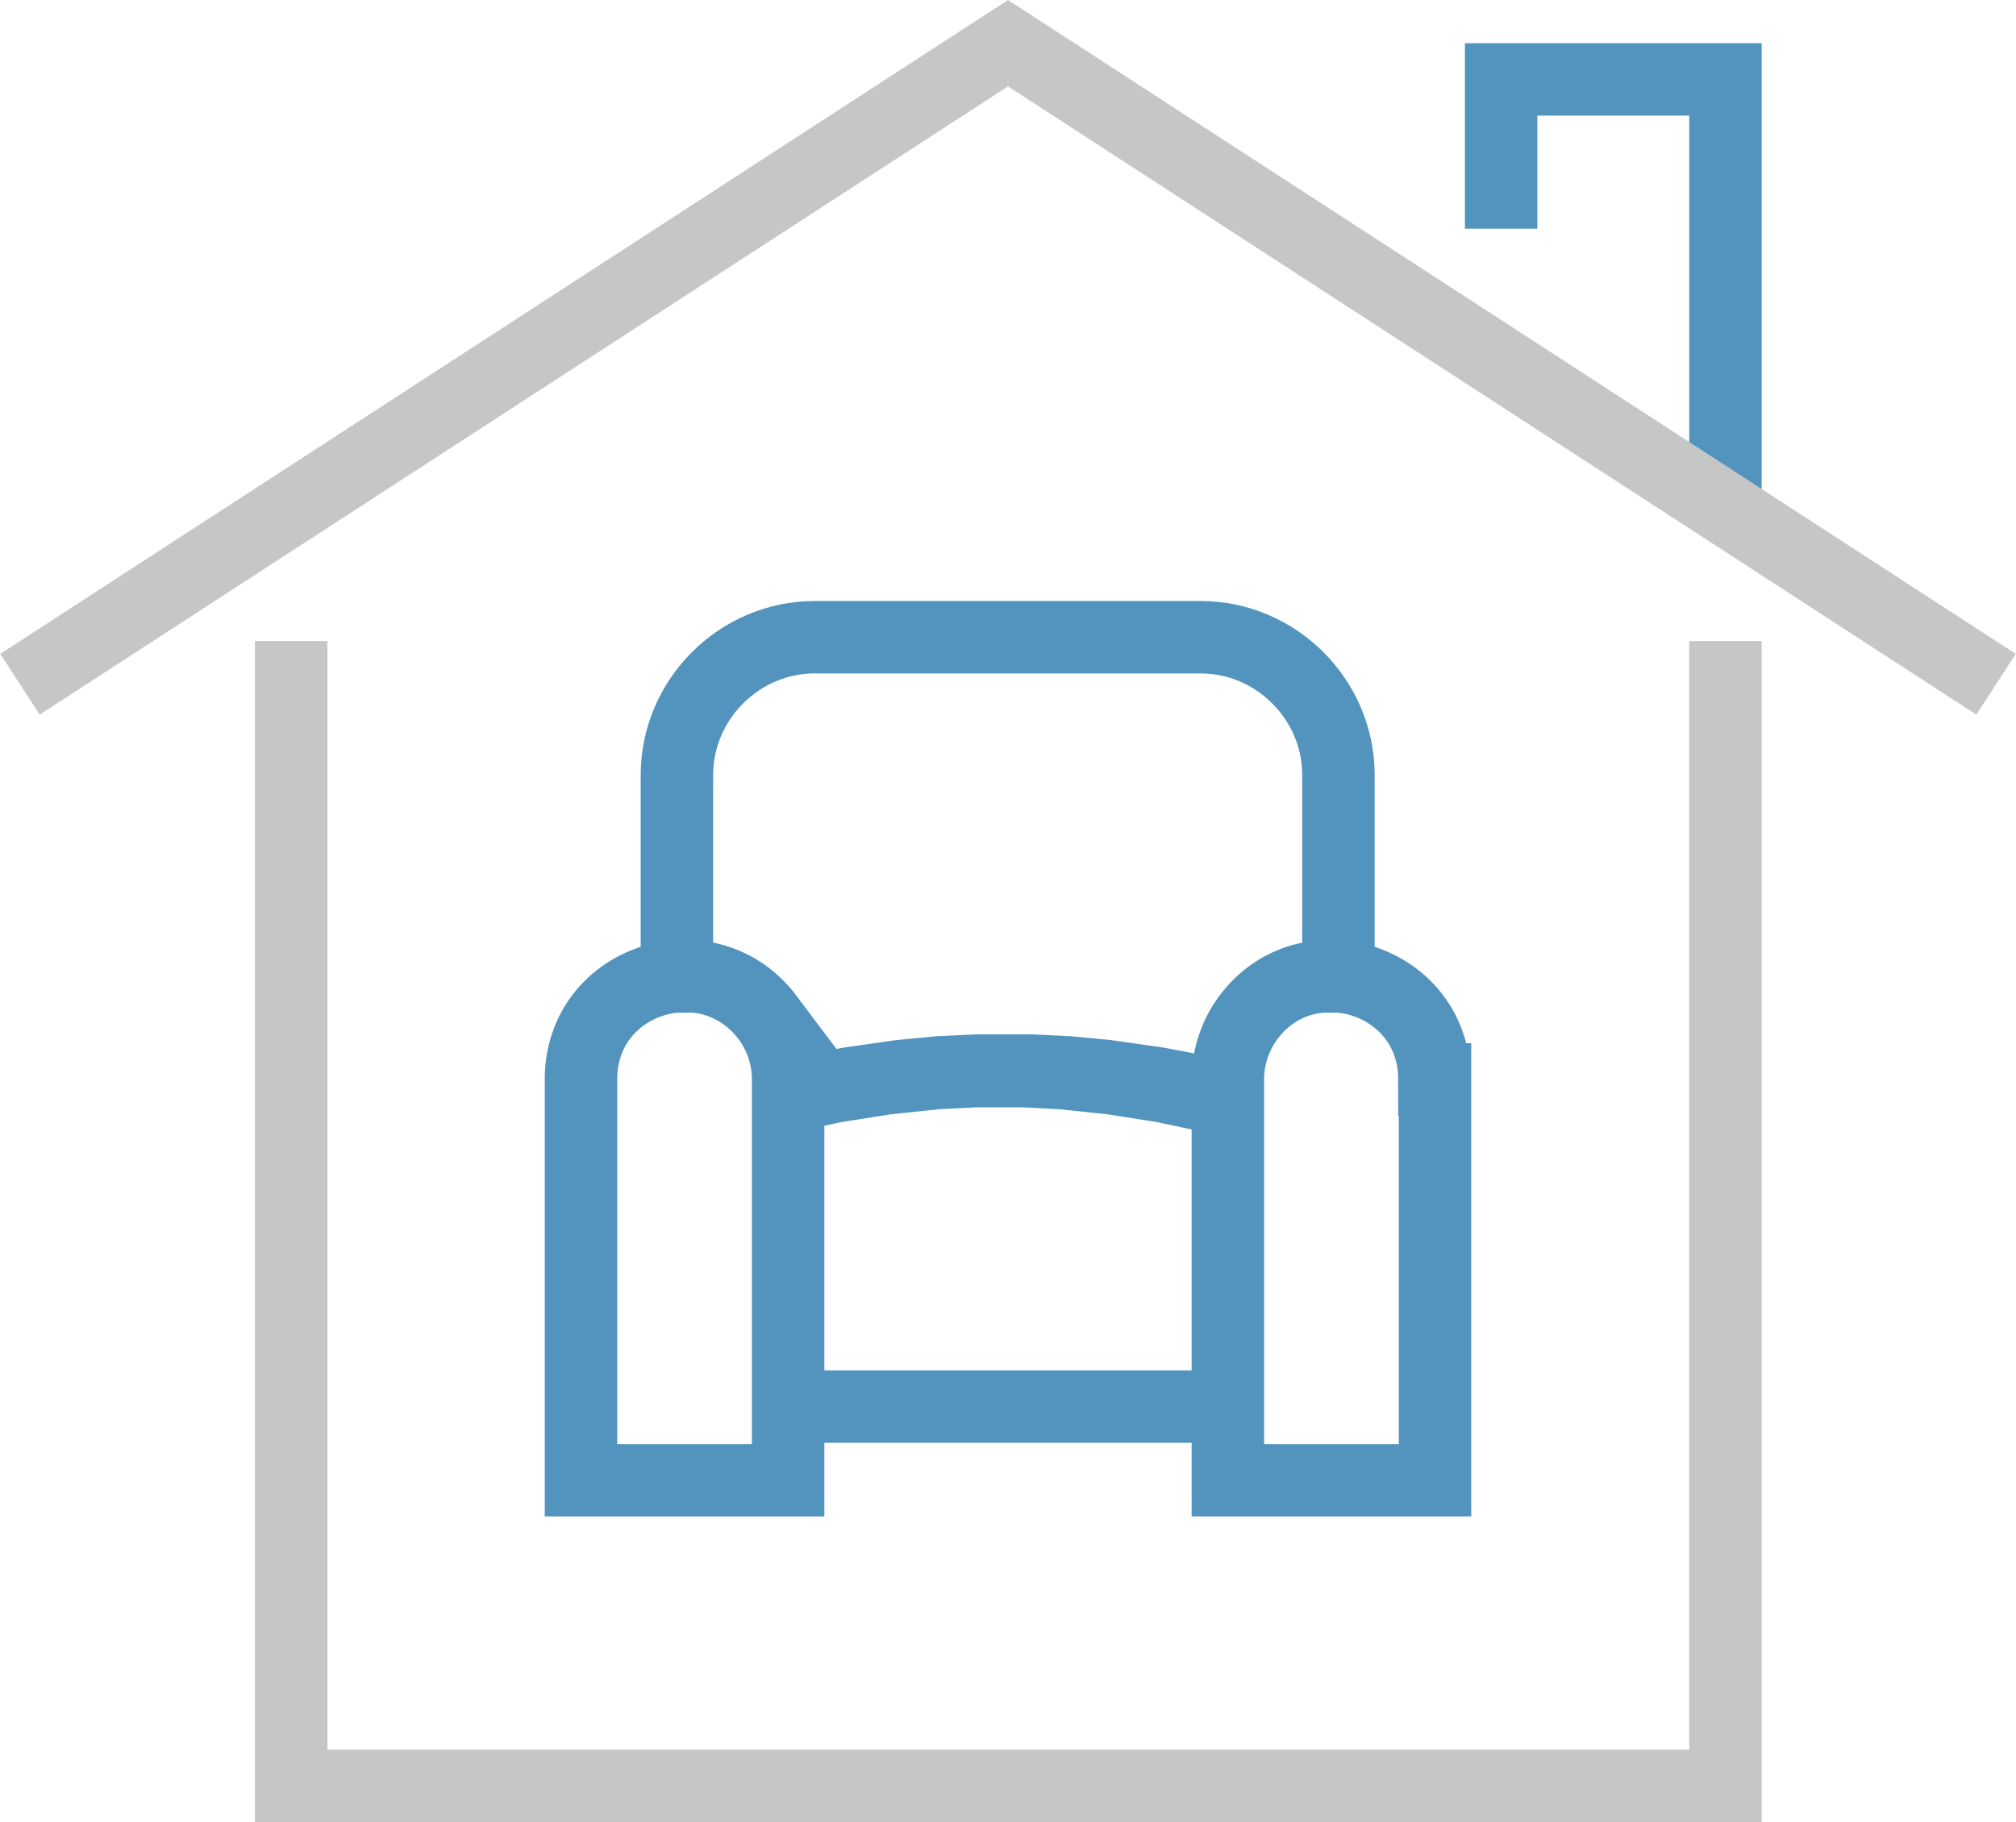 <?xml version="1.0" encoding="UTF-8"?>
<!DOCTYPE svg PUBLIC "-//W3C//DTD SVG 1.1//EN" "http://www.w3.org/Graphics/SVG/1.1/DTD/svg11.dtd">
<!-- Creator: CorelDRAW 2018 (64-Bit) -->
<svg xmlns="http://www.w3.org/2000/svg" xml:space="preserve" width="25.759mm" height="23.287mm" version="1.1" style="shape-rendering:geometricPrecision; text-rendering:geometricPrecision; image-rendering:optimizeQuality; fill-rule:evenodd; clip-rule:evenodd"
viewBox="0 0 31.72 28.68"
 xmlns:xlink="http://www.w3.org/1999/xlink">
 <defs>
  <style type="text/css">
   <![CDATA[
    .str2 {stroke:#5394BF;stroke-width:1.14;stroke-linecap:square;stroke-miterlimit:10}
    .str1 {stroke:#C5C6C6;stroke-width:1.14;stroke-linecap:square;stroke-miterlimit:10}
    .str0 {stroke:#5394BF;stroke-width:1.14;stroke-linecap:square;stroke-miterlimit:10}
    .fil0 {fill:none}
    .fil1 {fill:#5394BF;fill-rule:nonzero}
   ]]>
  </style>
 </defs>
 <g id="Warstwa_x0020_1">
  <g id="_2216685427440">
   <polyline class="fil0 str0" points="23.62,3.03 23.62,1.25 27.15,1.25 27.15,7.7 "/>
   <polyline class="fil0 str1" points="27.15,10.66 27.15,28.11 4.58,28.11 4.58,10.66 "/>
   <g>
    <path class="fil1" d="M12.51 21.57l0 1.14 -0.56 0 0 -1.14 0.56 0zm6.39 1.14l-6.39 0 0 -1.14 6.39 0 0 1.14zm0 0l0 -1.14 0.56 0 0 1.14 -0.56 0z"/>
   </g>
   <g>
    <path class="fil1" d="M12.38 16.66l0.25 1.12 -0.54 0.13 -0.25 -1.12 0.54 -0.13zm6.63 -0l-0.25 1.12 -0.19 -0.04 -0.19 -0.04 -0.19 -0.04 -0.19 -0.03 -0.19 -0.03 -0.19 -0.03 -0.19 -0.03 -0.19 -0.02 -0.19 -0.02 -0.19 -0.02 -0.19 -0.02 -0.19 -0.01 -0.19 -0.01 -0.19 -0.01 -0.19 -0 -0.19 -0 -0.19 0 -0.19 0 -0.19 0.01 -0.19 0.01 -0.19 0.01 -0.19 0.02 -0.19 0.02 -0.19 0.02 -0.19 0.02 -0.19 0.03 -0.19 0.03 -0.19 0.03 -0.19 0.03 -0.19 0.04 -0.19 0.04 -0.19 0.04 -0.25 -1.12 0.21 -0.05 0.21 -0.04 0.21 -0.04 0.21 -0.04 0.21 -0.03 0.21 -0.03 0.21 -0.03 0.21 -0.03 0.21 -0.02 0.21 -0.02 0.21 -0.02 0.21 -0.01 0.21 -0.01 0.21 -0.01 0.21 -0 0.21 -0 0.21 0 0.21 0 0.21 0.01 0.21 0.01 0.21 0.01 0.21 0.02 0.21 0.02 0.21 0.02 0.21 0.03 0.21 0.03 0.21 0.03 0.21 0.03 0.21 0.04 0.21 0.04 0.21 0.04 0.21 0.05zm-0.25 1.12l0.25 -1.12 0.54 0.13 -0.25 1.12 -0.54 -0.13z"/>
   </g>
   <polyline class="fil0 str1" points="0.79,10.46 15.86,0.68 30.93,10.46 "/>
   <path class="fil0 str2" d="M22.58 16.99l0 6.31 -3.26 0 0 -6.31c0,-0.33 0.1,-0.64 0.27,-0.9 0.89,-1.33 2.98,-0.72 2.98,0.9zm-10.5 -0.97c0.2,0.27 0.32,0.61 0.32,0.97l0 6.31 -3.26 0 0 -6.31c0,-1.59 2.01,-2.21 2.94,-0.97z"/>
   <path class="fil0 str2" d="M10.65 15.37l0 -3.17c0,-1.19 0.98,-2.17 2.17,-2.17l6.07 0c1.19,0 2.17,0.98 2.17,2.17l0 3.17"/>
  </g>
 </g>
</svg>
